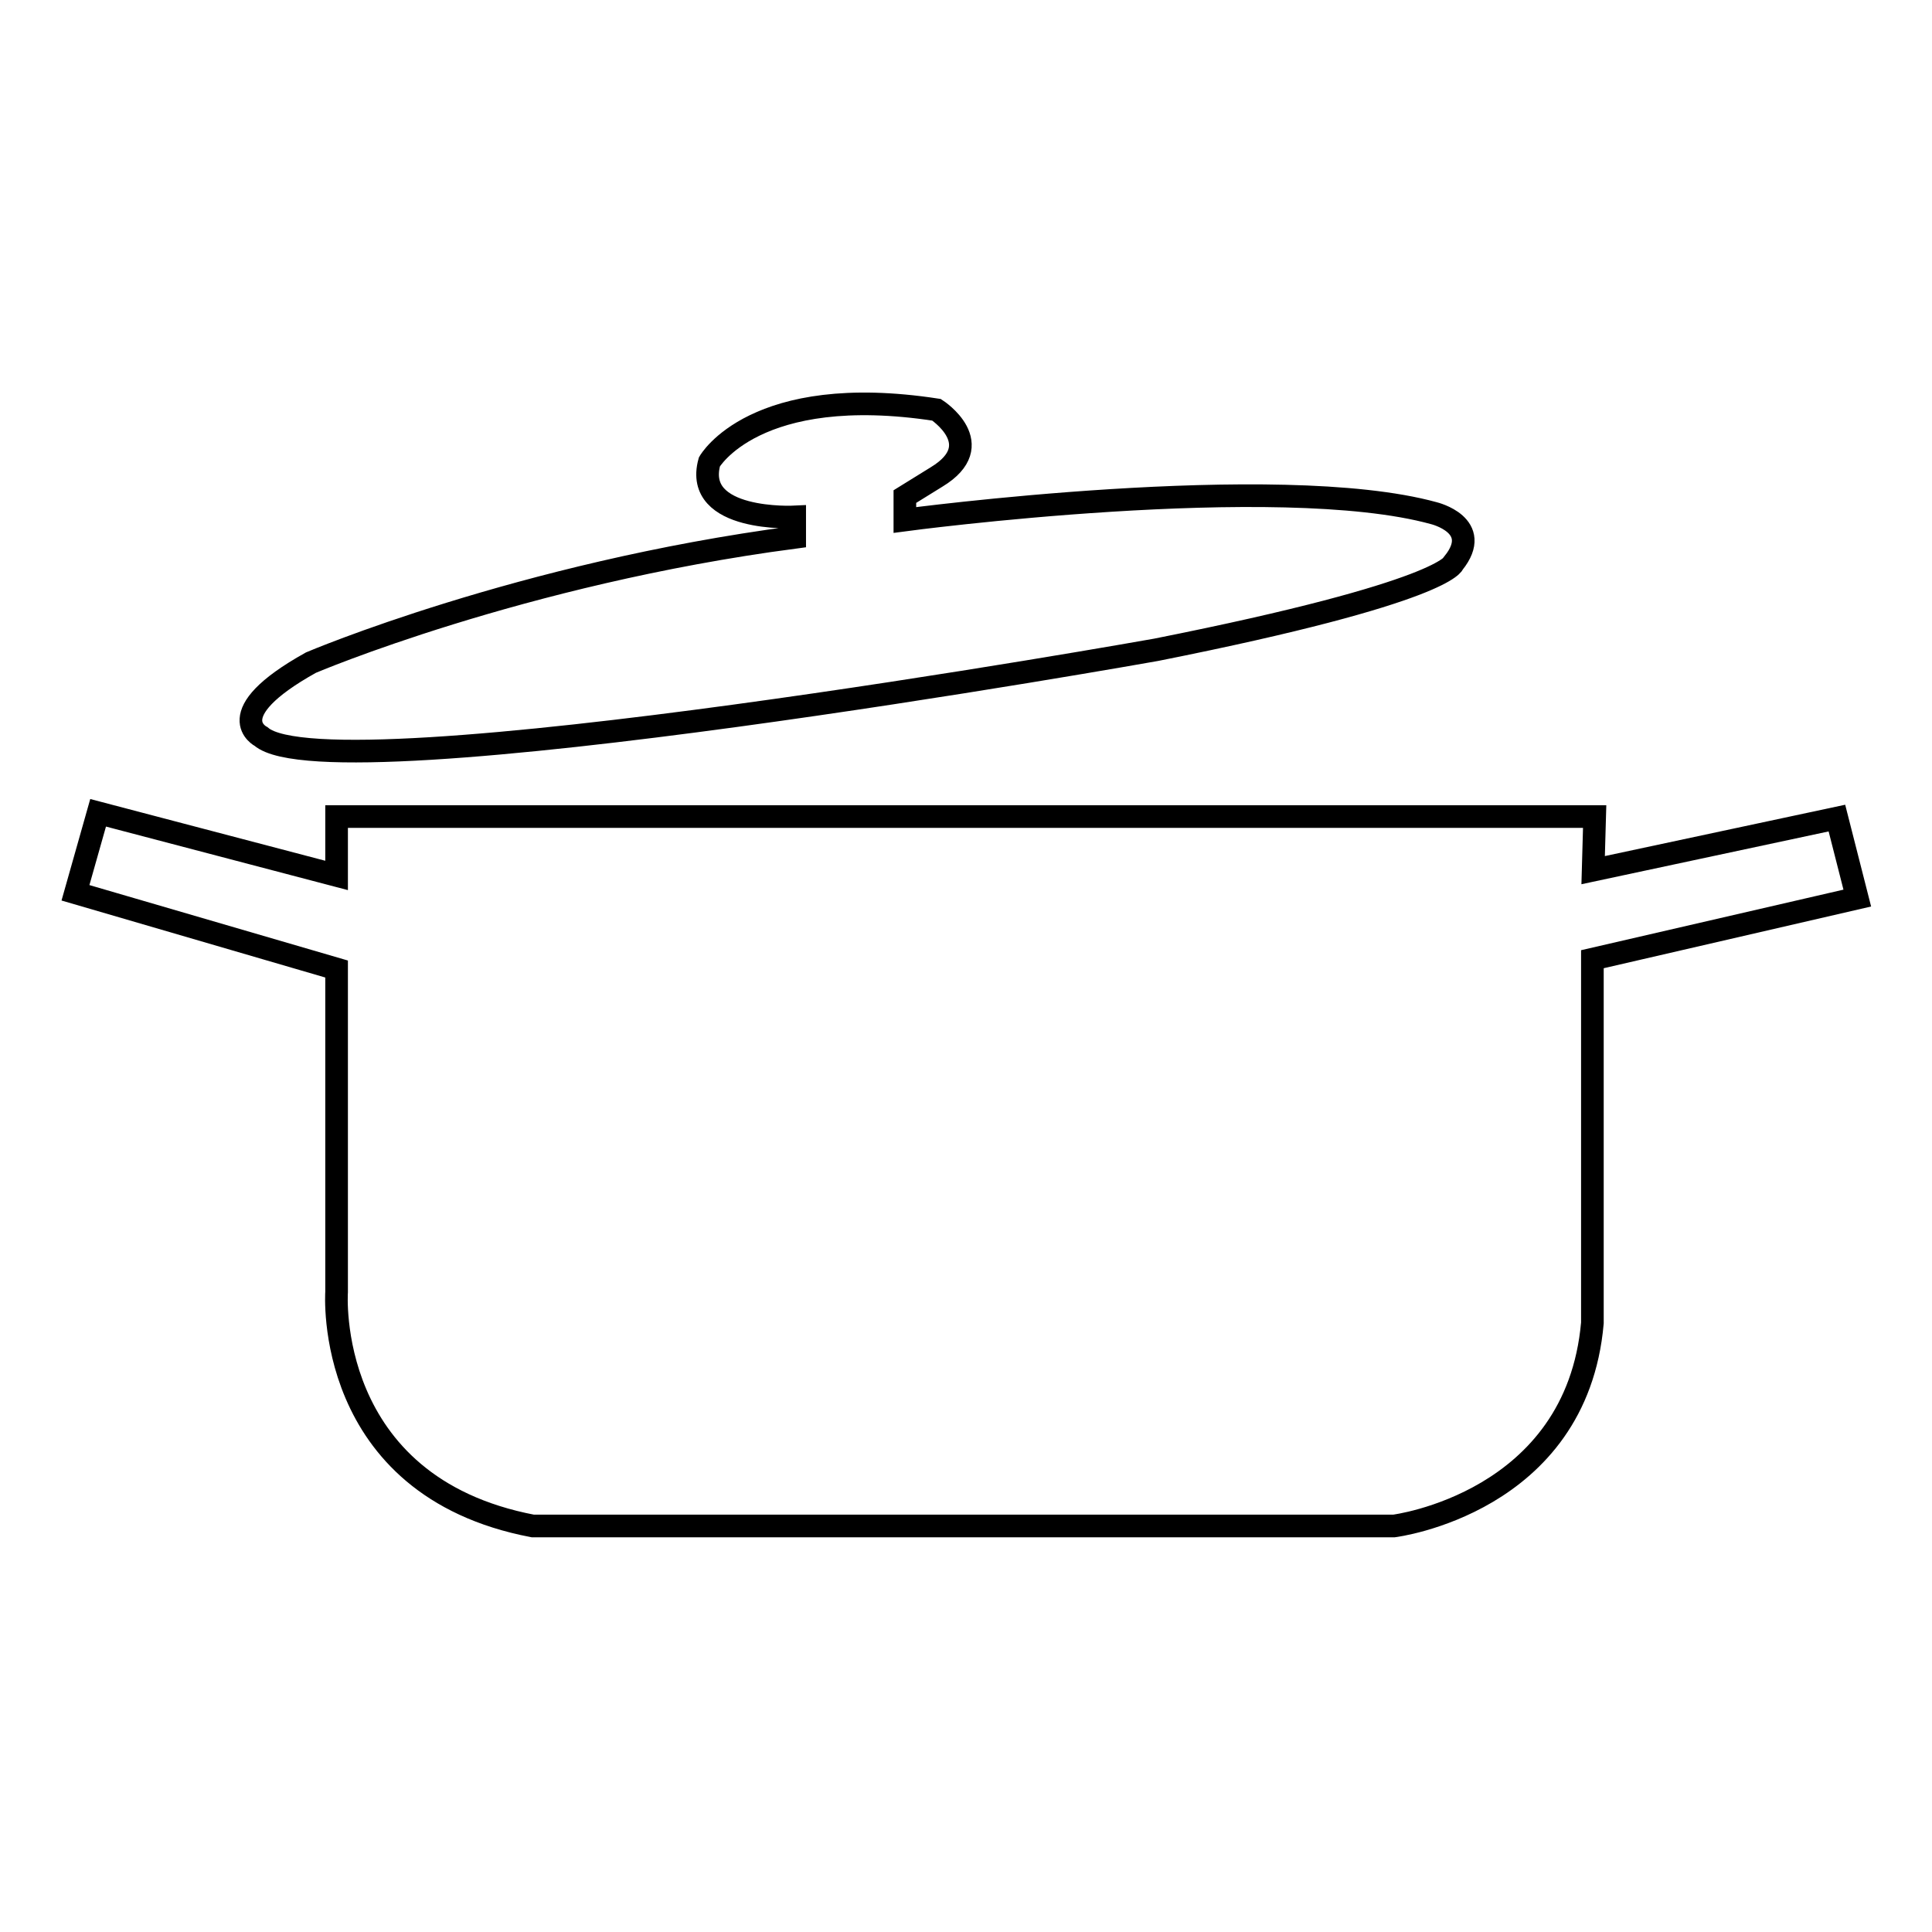 <?xml version="1.0" encoding="utf-8"?>
<!-- Svg Vector Icons : http://www.onlinewebfonts.com/icon -->
<!DOCTYPE svg PUBLIC "-//W3C//DTD SVG 1.1//EN" "http://www.w3.org/Graphics/SVG/1.1/DTD/svg11.dtd">
<svg version="1.1" xmlns="http://www.w3.org/2000/svg" xmlns:xlink="http://www.w3.org/1999/xlink" x="0px" y="0px" viewBox="0 0 256 256" enable-background="new 0 0 256 256" xml:space="preserve">
<g><g><path stroke-width="3" fill-opacity="0" stroke="#000000"  d="M13,107.7l-3,10.6l34.6,10.1v42.8c0,0-1.8,25.7,26,31h114.1c0,0,24.2-3,26.3-26.9v-48.2l35.1-8.1l-2.7-10.6l-32.3,6.9l0.2-7.1H44.6v7.8L13,107.7z"/><path stroke-width="3" fill-opacity="0" stroke="#000000"  d="M119.9,65.8v3.1c0,0,49.4-6.6,70.1-0.9c0,0,6.6,1.6,2.6,6.6c0,0-0.7,3.8-39.4,11.5c0,0-109.3,19.5-118.6,11.5c0,0-5.8-2.9,6.6-9.8c0,0,27.7-11.8,64.1-16.6v-2.7c0,0-13.5,0.7-11.3-7.3c0,0,6-10.6,30.1-6.9c0,0,7.1,4.6,0,8.9L119.9,65.8z"/></g></g>
</svg>